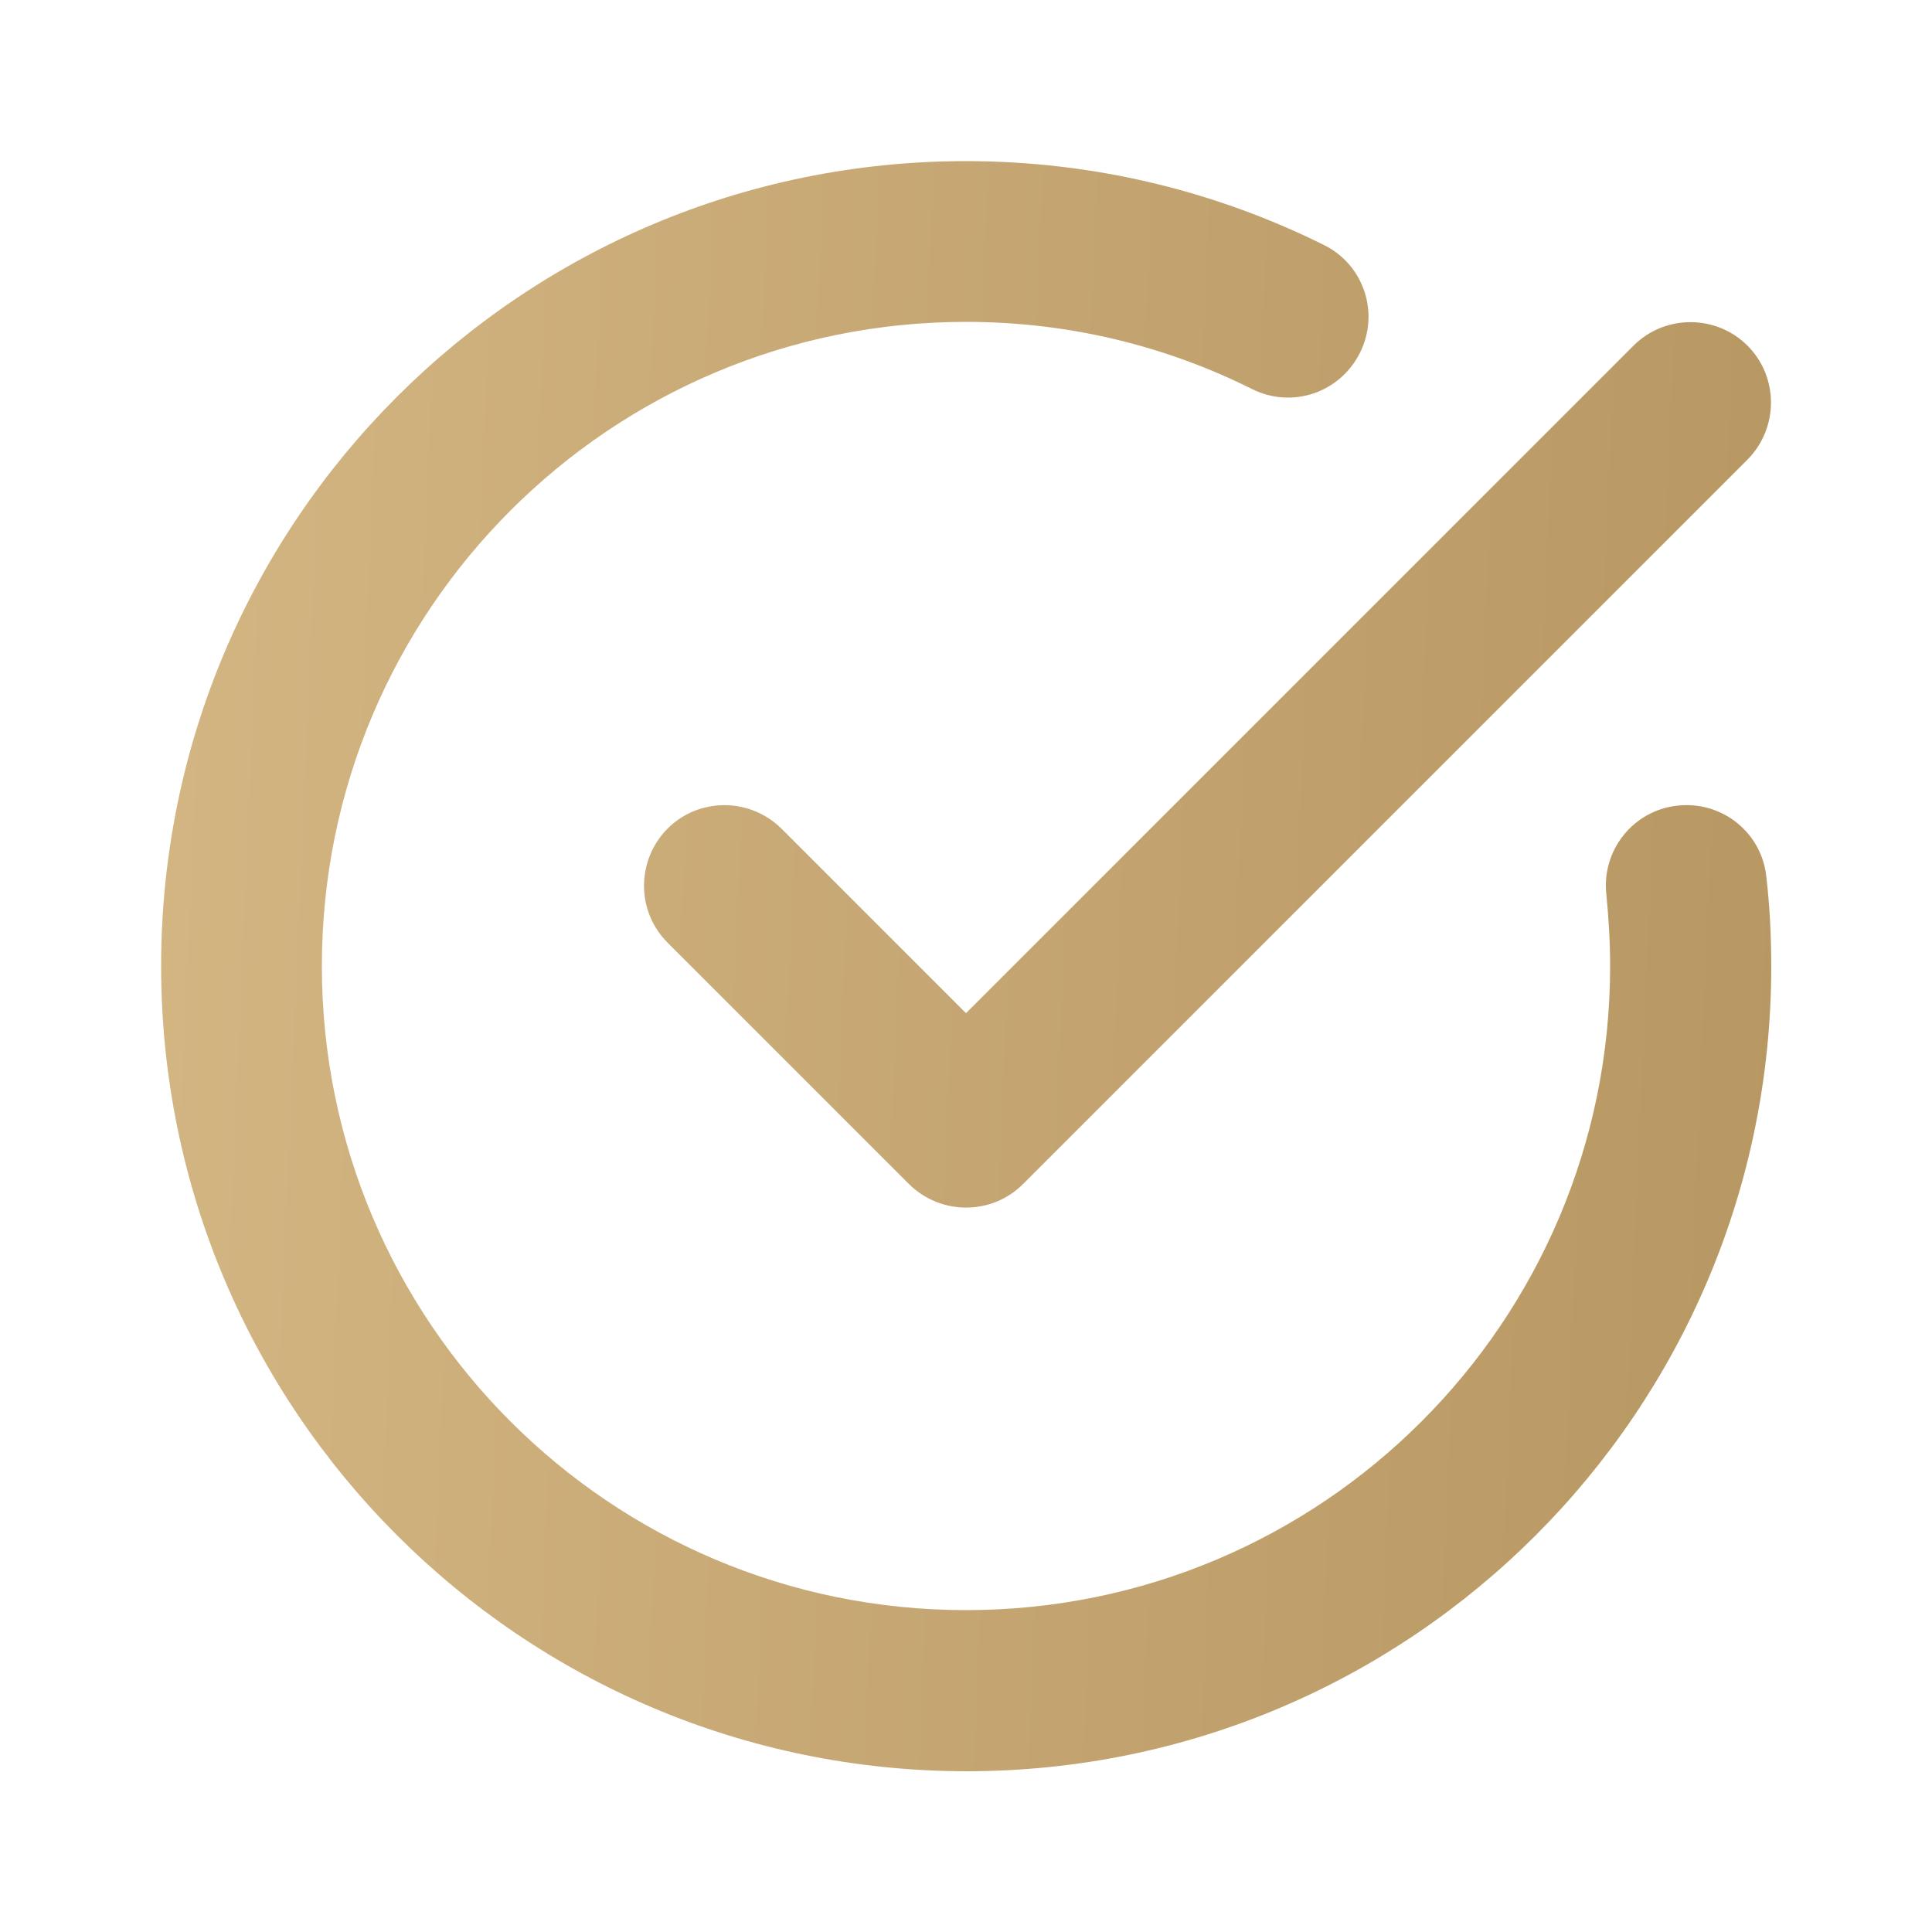 <?xml version="1.0" encoding="utf-8"?>
<!-- Generator: Adobe Illustrator 26.1.0, SVG Export Plug-In . SVG Version: 6.00 Build 0)  -->
<svg version="1.1" id="Layer_1" xmlns="http://www.w3.org/2000/svg" xmlns:xlink="http://www.w3.org/1999/xlink" x="0px" y="0px"
	 viewBox="0 0 512 512" style="enable-background:new 0 0 512 512;" xml:space="preserve">
<style type="text/css">
	.st0{fill-rule:evenodd;clip-rule:evenodd;fill:url(#SVGID_1_);}
</style>
<linearGradient id="SVGID_1_" gradientUnits="userSpaceOnUse" x1="-136.965" y1="238.933" x2="506.035" y2="266.933">
	<stop  offset="0" style="stop-color:#DDC08E"/>
	<stop  offset="3.184393e-02" style="stop-color:#DDC08E"/>
	<stop  offset="1" style="stop-color:#B59560"/>
</linearGradient>
<path class="st0" d="M42.7,256c0-117.8,95.5-213.3,213.3-213.3c34,0,66.2,8,94.8,22.2c10.6,5.2,14.9,18,9.6,28.6s-18,14.9-28.6,9.6
	C309,91.7,283.3,85.3,256,85.3c-94.3,0-170.7,76.4-170.7,170.7S161.7,426.7,256,426.7S426.7,350.3,426.7,256c0-6.4-0.4-12.8-1-19
	c-1.3-11.7,7.2-22.3,18.9-23.5c11.7-1.3,22.3,7.1,23.5,18.9c0.9,7.8,1.3,15.7,1.3,23.7c0,117.8-95.5,213.3-213.3,213.3
	C138.2,469.3,42.7,373.8,42.7,256z M463.1,91.6c8.3,8.3,8.3,21.8,0,30.2l-192,192c-8.3,8.3-21.8,8.3-30.2,0l-64-64
	c-8.3-8.3-8.3-21.8,0-30.2c8.3-8.3,21.8-8.3,30.2,0l48.9,48.9L432.9,91.6C441.2,83.3,454.8,83.3,463.1,91.6L463.1,91.6z"/>
</svg>
